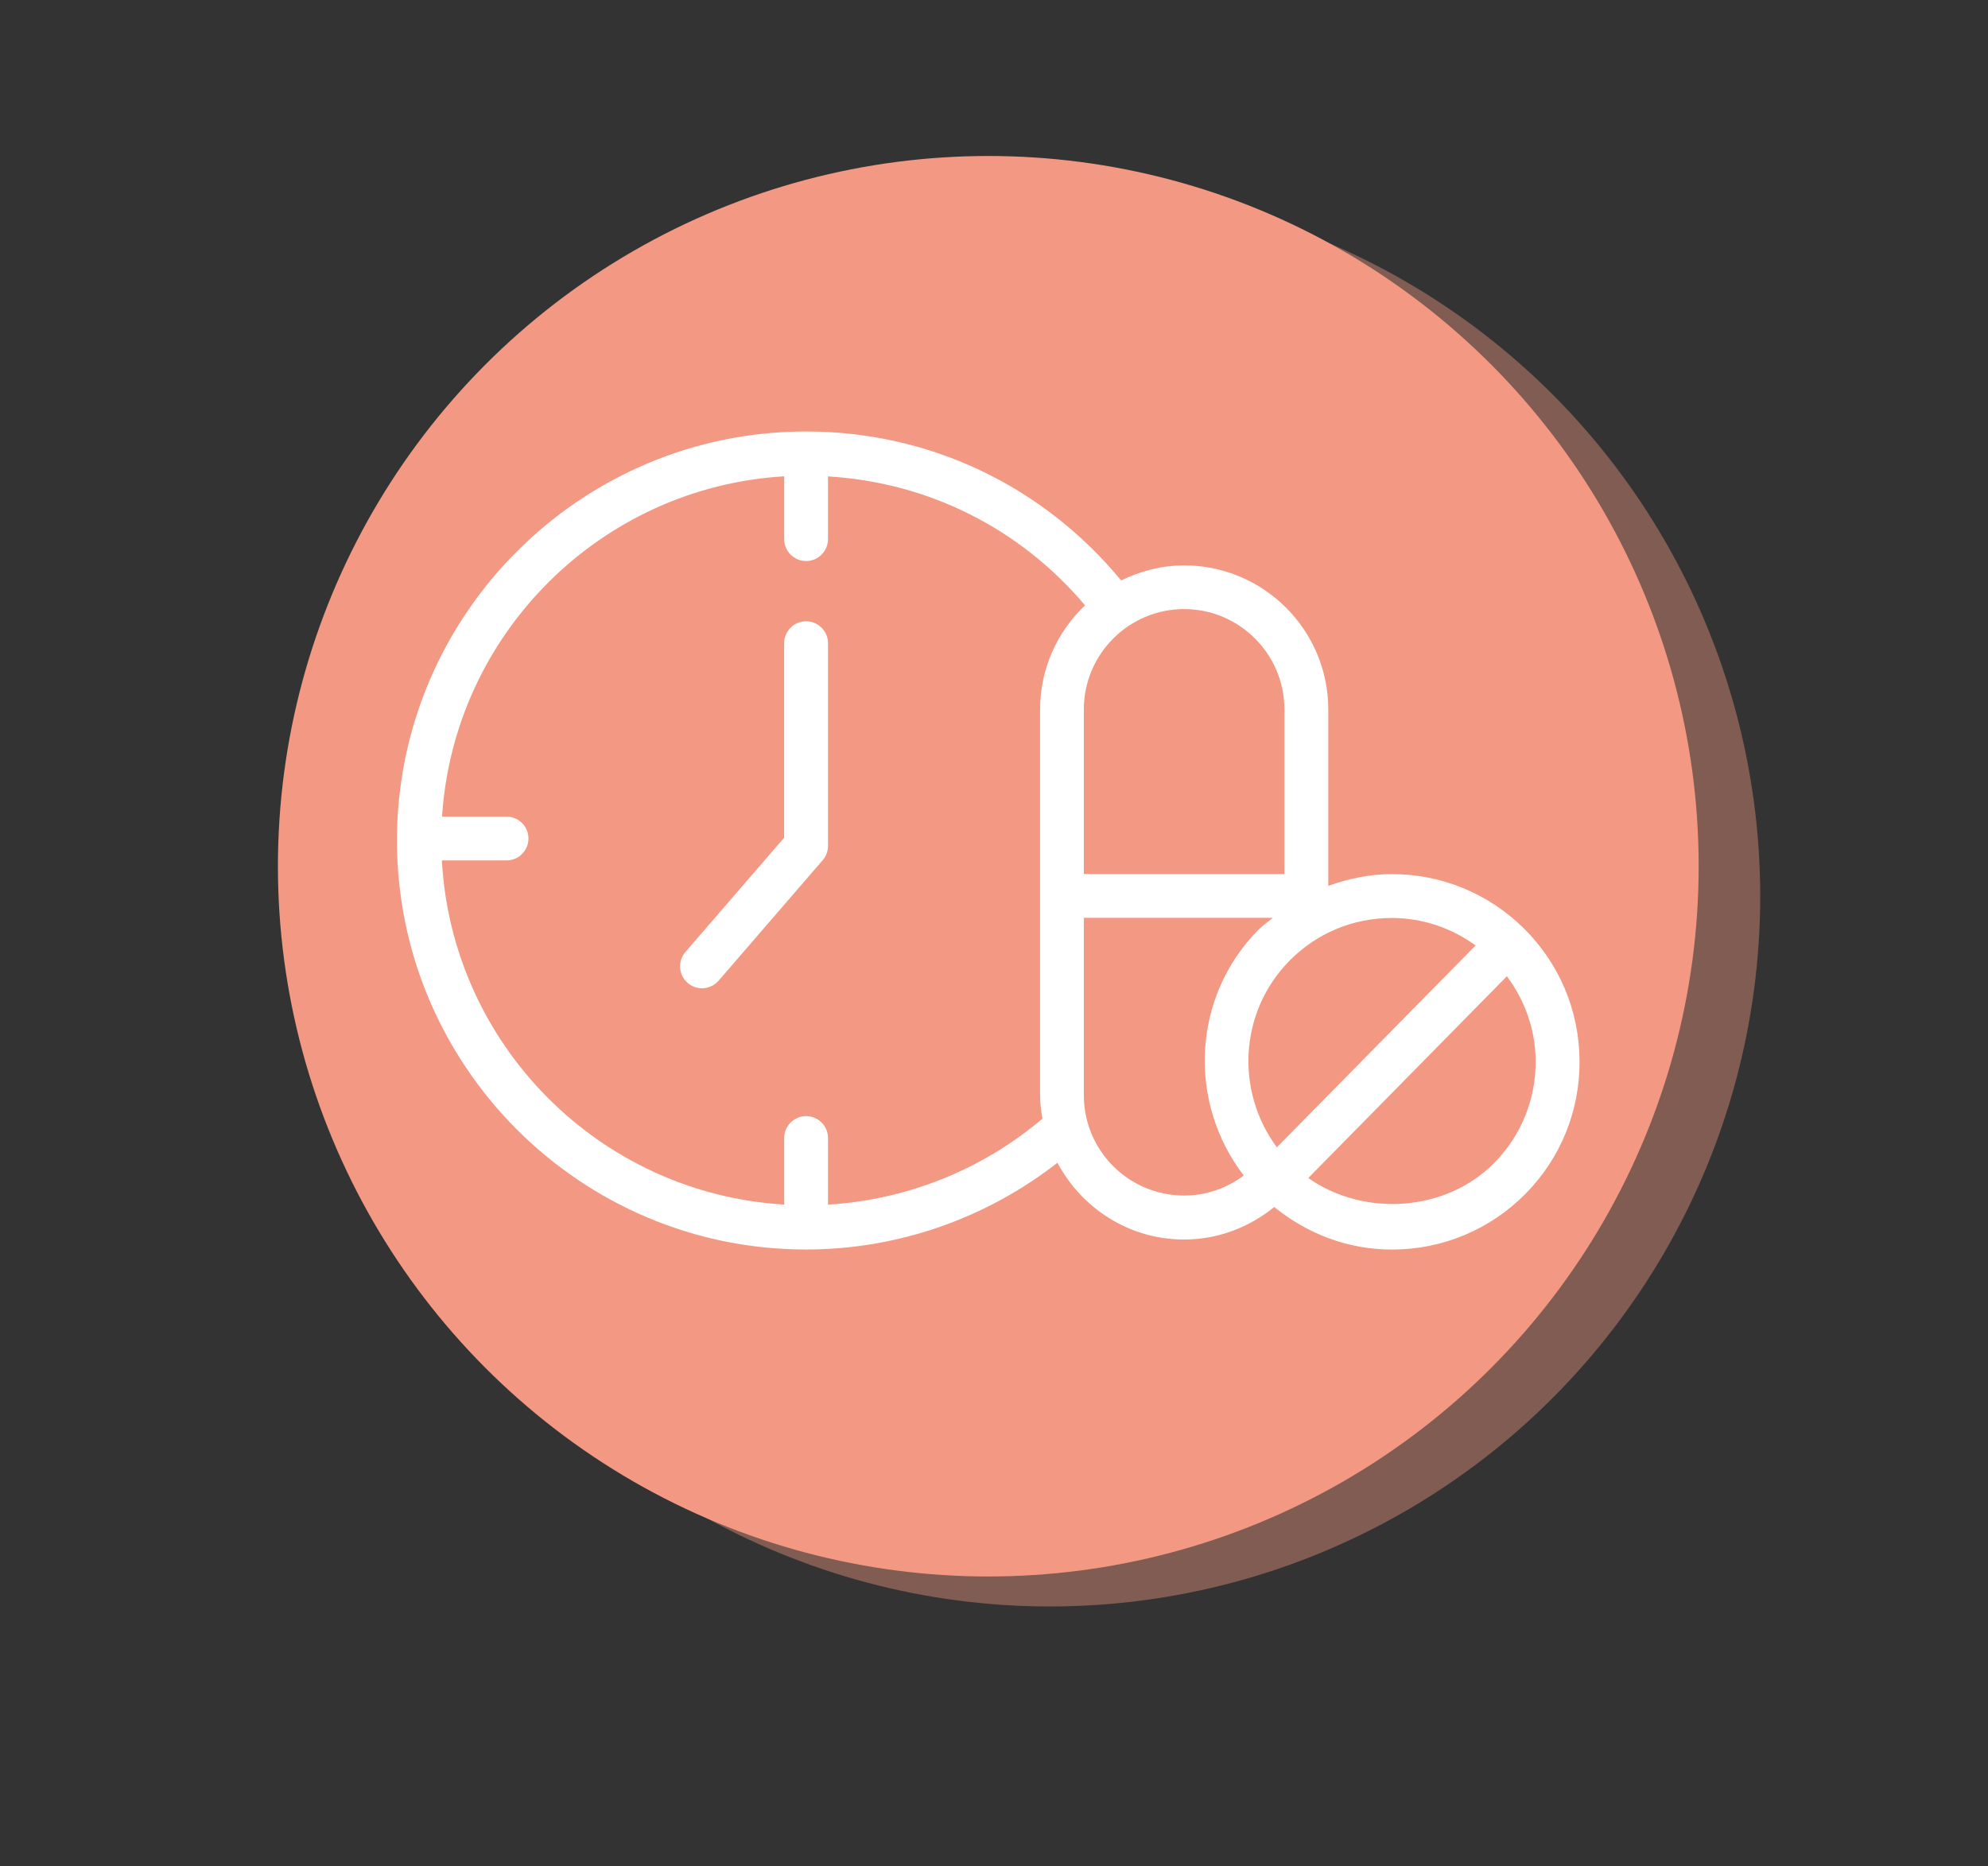 <?xml version="1.0" encoding="utf-8"?>
<!-- Generator: Adobe Illustrator 23.1.1, SVG Export Plug-In . SVG Version: 6.00 Build 0)  -->
<svg version="1.1" id="Capa_1" xmlns="http://www.w3.org/2000/svg" xmlns:xlink="http://www.w3.org/1999/xlink" x="0px" y="0px"
	 viewBox="0 0 348.5 327.22" style="enable-background:new 0 0 348.5 327.22;" xml:space="preserve">
<rect x="0" y="0" width="348.5" height="327.22" fill="#333333" stroke="none"/>
<style type="text/css">
	.st0{opacity:0.4;fill:#F39882;}
	.st1{fill:#F39882;}
	.st2{fill:#FFFFFF;}
</style>
<circle class="st0" cx="184.04" cy="157.14" r="124.53"/>
<circle class="st1" cx="173.25" cy="151.88" r="124.53"/>
<g>
	<path class="st2" d="M267.07,162.71c-6.2-6.09-14.39-9.45-23.07-9.45c-3.88,0-7.62,0.79-11.15,2.06V124.4
		c0-13.93-11.33-25.27-25.26-25.27c-3.98,0-7.68,1.01-11.05,2.64c-13.69-16.59-33.61-26.12-55.24-26.12
		c-39.54,0-71.71,32.18-71.71,71.71c0,39.54,32.17,71.72,71.71,71.72c16.04,0,31.5-5.4,44.07-15.21
		c4.26,7.97,12.55,13.46,22.21,13.46c5.85,0,11.33-2.08,15.8-5.7c5.84,4.74,12.99,7.46,20.62,7.46c8.89,0,17.22-3.49,23.47-9.82
		c6.15-6.26,9.5-14.56,9.43-23.34C276.82,177.1,273.32,168.87,267.07,162.71z M258.68,165.77l-34.84,35.39
		c-7.28-9.79-6.63-23.71,2.18-32.68c4.77-4.86,11.17-7.53,17.98-7.53C249.36,160.96,254.41,162.68,258.68,165.77z M225.16,124.38
		v28.87H190v-28.87c0-9.69,7.89-17.59,17.59-17.59C217.27,106.8,225.16,114.69,225.16,124.38z M145.15,211.21v-11.68
		c0-2.11-1.72-3.84-3.84-3.84c-2.12,0-3.84,1.73-3.84,3.84v11.67c-32.34-1.93-58.23-27.94-60.01-60.34H88.8
		c2.12,0,3.84-1.73,3.84-3.84s-1.72-3.84-3.84-3.84H77.49c2.08-32.09,27.85-57.75,59.98-59.67v11.02c0,2.11,1.72,3.84,3.84,3.84
		c2.12,0,3.84-1.73,3.84-3.84v-11c17.59,1.05,33.67,9.11,45.05,22.6c-4.83,4.61-7.87,11.07-7.87,18.26v67.68
		c0,1.4,0.18,2.73,0.41,4.07C172.13,205.13,158.97,210.37,145.15,211.21z M190,192.05v-31.13h33.14c-0.87,0.72-1.8,1.35-2.6,2.16
		c-11.62,11.83-12.34,30.23-2.51,43.03c-3.02,2.25-6.62,3.51-10.43,3.51C197.89,209.63,190,201.75,190,192.05z M261.98,203.86
		c-8.52,8.67-22.86,9.54-32.64,2.69l34.82-35.38c3.19,4.28,5,9.38,5.04,14.81C269.26,192.69,266.7,199.05,261.98,203.86z
		 M145.15,112.77v35.54c0,0.92-0.33,1.81-0.93,2.51l-18.25,21.13c-0.76,0.87-1.83,1.33-2.91,1.33c-0.89,0-1.78-0.31-2.51-0.94
		c-1.61-1.38-1.78-3.81-0.4-5.42l17.31-20.04v-34.11c0-2.11,1.72-3.84,3.84-3.84C143.42,108.92,145.15,110.65,145.15,112.77z"/>
</g>
</svg>
